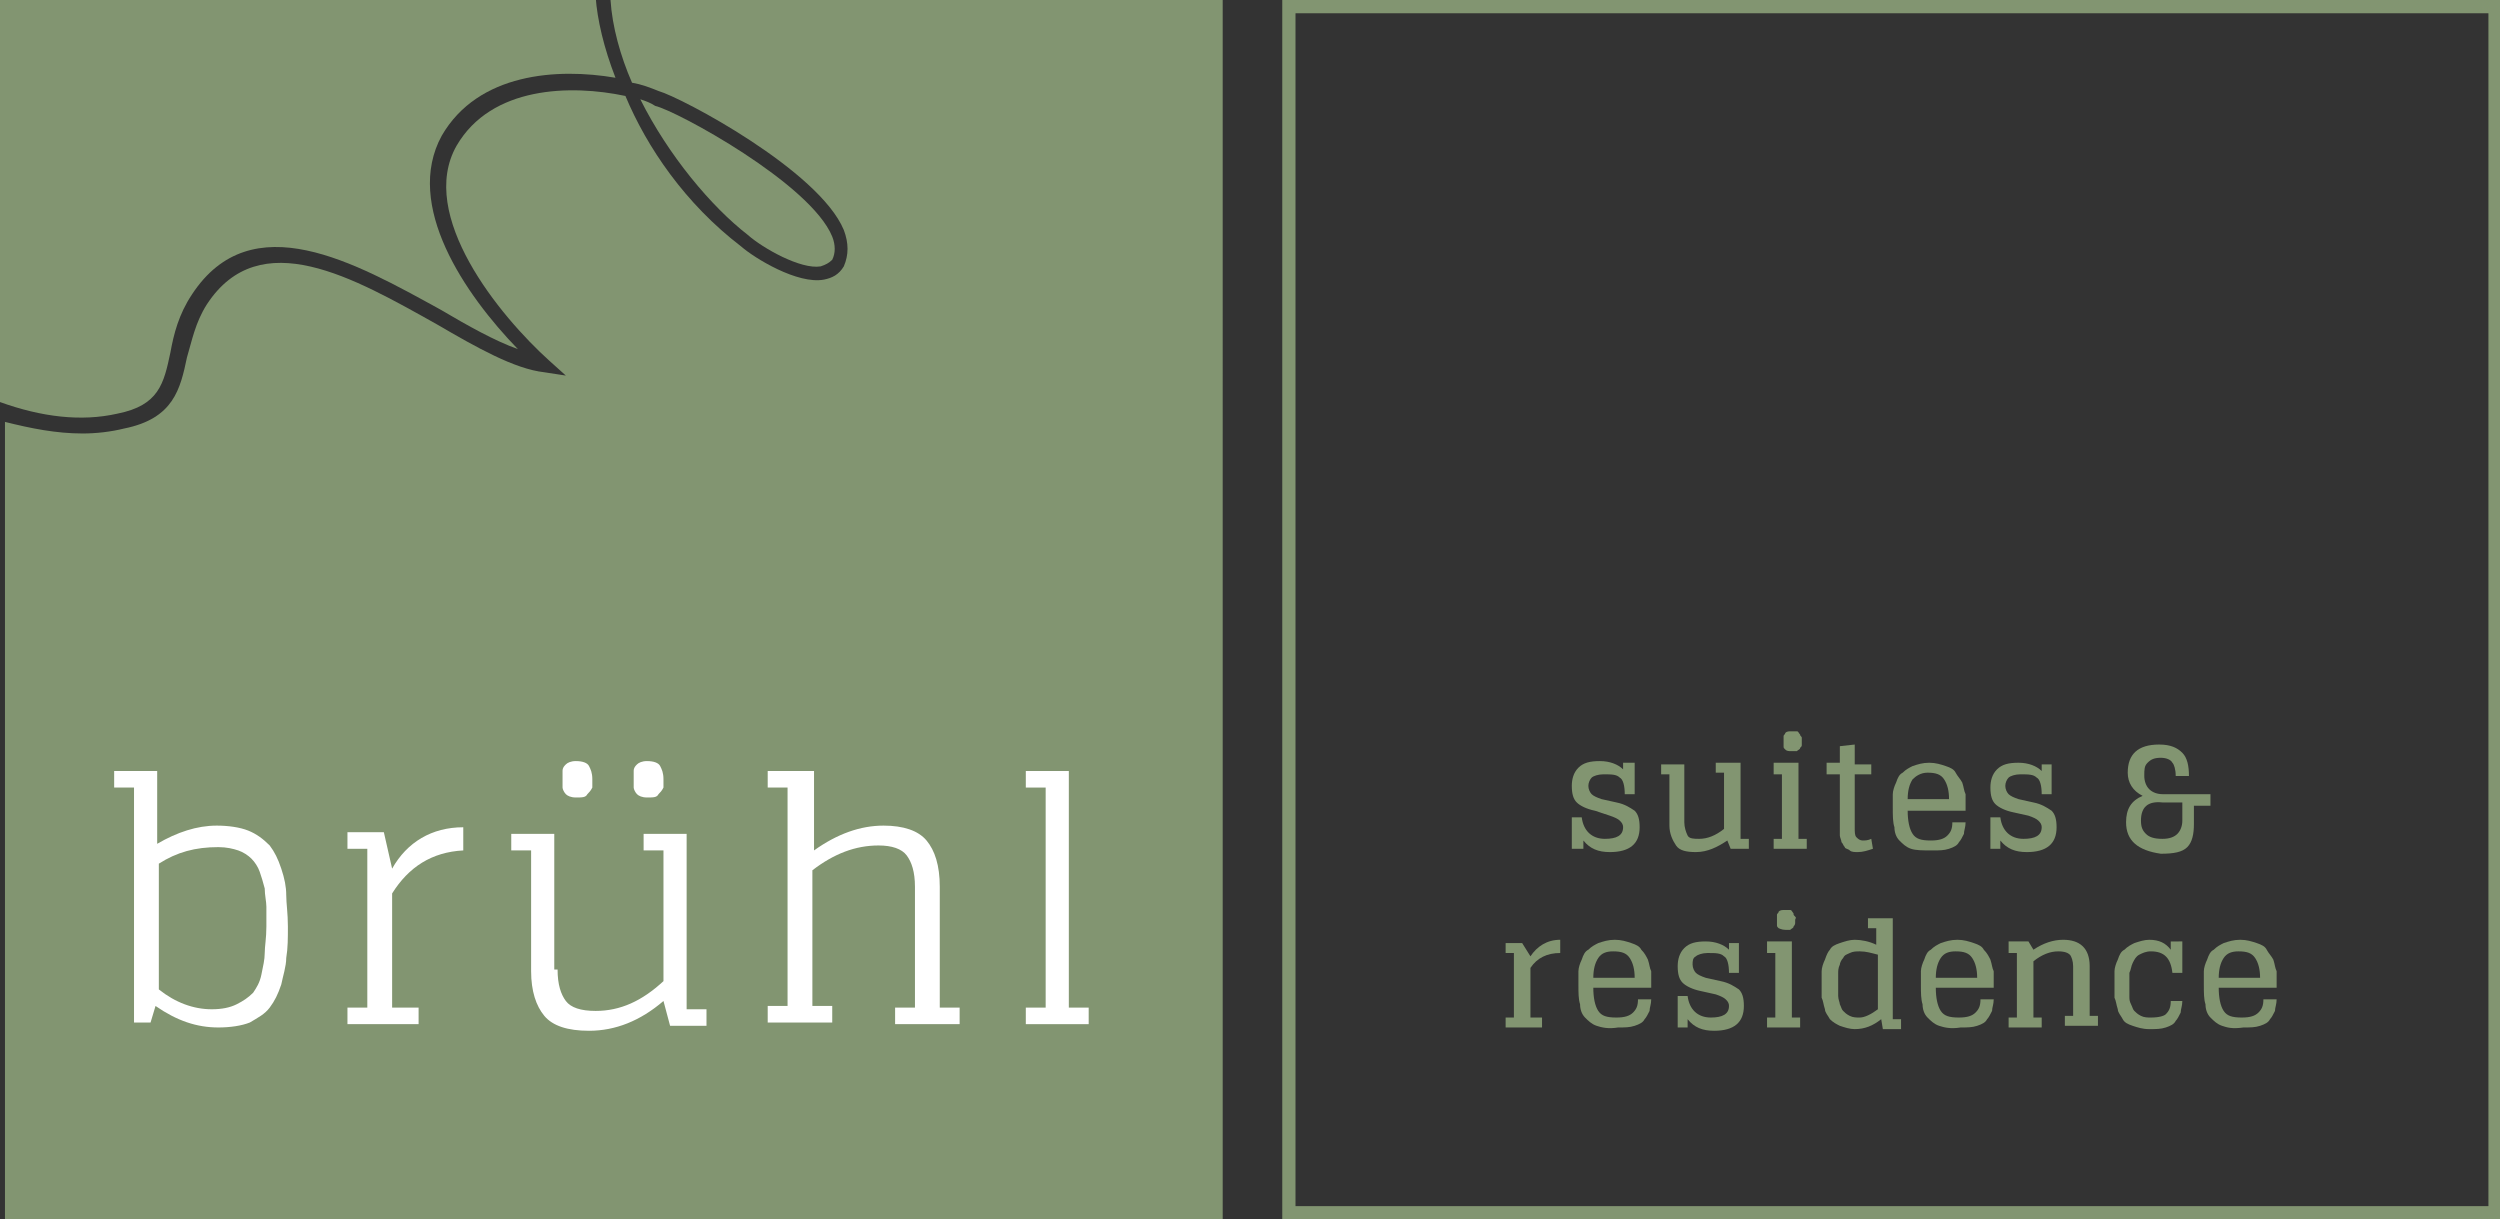 <?xml version="1.0" encoding="utf-8"?>
<!-- Generator: Adobe Illustrator 19.0.0, SVG Export Plug-In . SVG Version: 6.00 Build 0)  -->
<svg version="1.1" id="Ebene_1" xmlns="http://www.w3.org/2000/svg" xmlns:xlink="http://www.w3.org/1999/xlink" x="0px" y="0px"
	 viewBox="0 0 151.1 73.7" style="enable-background:new 0 0 151.1 73.7;" xml:space="preserve">
<rect x="0" y="0" width="151.1" height="73.7" fill="#333333" stroke="none"/>
<style type="text/css">
	.st0{fill:#829571;}
	.st1{fill:#FFFFFF;}
</style>
<path class="st0" d="M78.3,72.9h72.1V0.8H78.3V72.9z M151.1,73.7H77.5V0h73.7V73.7z"/>
<path class="st0" d="M98.8,46.1V48h-0.6c0-0.5-0.1-0.9-0.3-1c-0.2-0.2-0.5-0.2-1-0.2c-0.3,0-0.6,0.1-0.7,0.2
	c-0.1,0.1-0.2,0.3-0.2,0.5c0,0.2,0.1,0.4,0.2,0.5c0.1,0.1,0.3,0.2,0.6,0.3l0.9,0.2c0.5,0.1,0.8,0.3,1.1,0.5c0.2,0.2,0.3,0.5,0.3,1
	c0,1-0.6,1.5-1.8,1.5c-0.7,0-1.2-0.2-1.6-0.7l0,0.5H95v-1.9h0.6c0.1,0.8,0.6,1.3,1.4,1.3c0.7,0,1.1-0.2,1.1-0.7
	c0-0.2-0.1-0.3-0.2-0.4c-0.1-0.1-0.3-0.2-0.6-0.3L96.4,49c-0.5-0.1-0.9-0.3-1.1-0.5c-0.2-0.2-0.3-0.5-0.3-1c0-0.4,0.1-0.8,0.4-1.1
	c0.3-0.3,0.7-0.4,1.3-0.4c0.6,0,1.1,0.2,1.4,0.5l0-0.4H98.8z"/>
<path class="st0" d="M101.8,46.1v3.6c0,0.3,0.1,0.6,0.2,0.8c0.1,0.2,0.4,0.2,0.7,0.2c0.5,0,1-0.2,1.5-0.6v-3.4h-0.5v-0.6h1.5v4.6
	h0.5v0.6h-1.1l-0.2-0.5c-0.6,0.4-1.2,0.7-1.9,0.7c-0.6,0-1-0.1-1.2-0.4c-0.2-0.3-0.4-0.7-0.4-1.2v-3.1h-0.5v-0.6h0.5H101.8z"/>
<path class="st0" d="M107.9,45.3c-0.1-0.1-0.1-0.1-0.1-0.2c0-0.1,0-0.2,0-0.3c0-0.1,0-0.2,0-0.3c0-0.1,0.1-0.1,0.1-0.2
	c0.1-0.1,0.2-0.1,0.4-0.1c0.1,0,0.2,0,0.3,0s0.1,0.1,0.2,0.2c0,0.1,0.1,0.1,0.1,0.2c0,0.1,0,0.1,0,0.2c0,0.1,0,0.2,0,0.2
	c0,0.1,0,0.1-0.1,0.2c0,0.1-0.1,0.1-0.2,0.2c-0.1,0-0.2,0-0.3,0C108.1,45.4,108,45.4,107.9,45.3 M107.2,46.1h1.5v4.6h0.5v0.6h-2
	v-0.6h0.5v-3.9h-0.5V46.1z"/>
<path class="st0" d="M110.4,46.1h0.8v-1l0.9-0.1v1.2h1v0.6h-1V50c0,0.3,0,0.5,0.1,0.6s0.2,0.2,0.4,0.2c0.1,0,0.3,0,0.5-0.1l0.1,0.6
	c-0.3,0.1-0.6,0.2-0.9,0.2c-0.2,0-0.4,0-0.5-0.1c-0.1-0.1-0.3-0.1-0.3-0.2c-0.1-0.1-0.1-0.2-0.2-0.3c0-0.1-0.1-0.3-0.1-0.4
	c0-0.1,0-0.2,0-0.4v-3.3h-0.8V46.1z"/>
<path class="st0" d="M115.6,47.1c-0.2,0.3-0.3,0.7-0.3,1.2h2.5c0-0.5-0.1-0.9-0.3-1.2c-0.2-0.3-0.5-0.4-1-0.4
	C116.1,46.7,115.8,46.9,115.6,47.1 M115.5,51.3c-0.3-0.1-0.5-0.3-0.7-0.5c-0.2-0.2-0.3-0.5-0.3-0.8c-0.1-0.3-0.1-0.7-0.1-1.2
	c0-0.3,0-0.6,0-0.8c0-0.2,0.1-0.5,0.2-0.7c0.1-0.3,0.2-0.5,0.4-0.6c0.2-0.2,0.4-0.3,0.6-0.4c0.3-0.1,0.6-0.2,1-0.2s0.7,0.1,1,0.2
	c0.3,0.1,0.5,0.2,0.6,0.4c0.1,0.2,0.3,0.4,0.4,0.6c0.1,0.3,0.1,0.5,0.2,0.7c0,0.2,0,0.5,0,0.8V49h-3.5c0,0.6,0.1,1.1,0.3,1.4
	c0.2,0.3,0.5,0.4,1.1,0.4c0.5,0,0.8-0.1,1-0.3c0.2-0.2,0.3-0.4,0.3-0.8l0.8,0c0,0.3-0.1,0.5-0.1,0.7c-0.1,0.2-0.2,0.4-0.3,0.5
	c-0.1,0.2-0.3,0.3-0.6,0.4c-0.3,0.1-0.6,0.1-1,0.1C116.2,51.4,115.8,51.4,115.5,51.3"/>
<path class="st0" d="M124,46.1V48h-0.6c0-0.5-0.1-0.9-0.3-1c-0.2-0.2-0.5-0.2-1-0.2c-0.3,0-0.6,0.1-0.7,0.2
	c-0.1,0.1-0.2,0.3-0.2,0.5c0,0.2,0.1,0.4,0.2,0.5c0.1,0.1,0.3,0.2,0.6,0.3l0.9,0.2c0.5,0.1,0.8,0.3,1.1,0.5c0.2,0.2,0.3,0.5,0.3,1
	c0,1-0.6,1.5-1.8,1.5c-0.7,0-1.2-0.2-1.6-0.7l0,0.5h-0.6v-1.9h0.6c0.1,0.8,0.6,1.3,1.4,1.3c0.7,0,1.1-0.2,1.1-0.7
	c0-0.2-0.1-0.3-0.2-0.4c-0.1-0.1-0.3-0.2-0.6-0.3l-0.9-0.2c-0.5-0.1-0.9-0.3-1.1-0.5c-0.2-0.2-0.3-0.5-0.3-1c0-0.4,0.1-0.8,0.4-1.1
	c0.3-0.3,0.7-0.4,1.3-0.4c0.6,0,1.1,0.2,1.4,0.5l0-0.4H124z"/>
<path class="st0" d="M129.4,49.6c0,0.4,0.1,0.6,0.3,0.8c0.2,0.2,0.5,0.3,1,0.3c0.4,0,0.7-0.1,0.9-0.3c0.2-0.2,0.3-0.5,0.3-0.8v-1.1
	h-1.2C129.8,48.4,129.4,48.8,129.4,49.6 M128.5,49.7c0-0.8,0.3-1.3,1-1.6c-0.6-0.3-0.9-0.8-0.9-1.4c0-1.1,0.6-1.7,1.9-1.7
	c0.7,0,1.1,0.2,1.4,0.5c0.3,0.3,0.4,0.8,0.4,1.4h-0.8c0-0.4-0.1-0.7-0.2-0.8c-0.1-0.2-0.4-0.3-0.7-0.3c-0.4,0-0.6,0.1-0.8,0.3
	c-0.2,0.2-0.2,0.4-0.2,0.8c0,0.3,0.1,0.6,0.3,0.8c0.2,0.2,0.5,0.3,0.8,0.3h2.9v0.7h-1v1.1c0,0.6-0.1,1.1-0.4,1.4
	c-0.3,0.3-0.8,0.4-1.6,0.4C129.2,51.4,128.5,50.8,128.5,49.7"/>
<path class="st0" d="M92.5,57.8c0.4-0.6,1-1,1.8-1v0.8c-0.8,0-1.4,0.3-1.8,0.9v3h0.7v0.6h-2.2v-0.6h0.5v-3.9h-0.5v-0.6h0.5h0.5
	L92.5,57.8z"/>
<path class="st0" d="M96.6,57.9c-0.2,0.3-0.3,0.7-0.3,1.2h2.5c0-0.5-0.1-0.9-0.3-1.2c-0.2-0.3-0.5-0.4-1-0.4
	C97.1,57.5,96.8,57.6,96.6,57.9 M96.5,62c-0.3-0.1-0.5-0.3-0.7-0.5c-0.2-0.2-0.3-0.5-0.3-0.8c-0.1-0.3-0.1-0.7-0.1-1.2
	c0-0.3,0-0.6,0-0.8c0-0.2,0.1-0.5,0.2-0.7c0.1-0.3,0.2-0.5,0.4-0.6c0.2-0.2,0.4-0.3,0.6-0.4c0.3-0.1,0.6-0.2,1-0.2
	c0.4,0,0.7,0.1,1,0.2c0.3,0.1,0.5,0.2,0.6,0.4c0.2,0.2,0.3,0.4,0.4,0.6c0.1,0.3,0.1,0.5,0.2,0.7c0,0.2,0,0.5,0,0.8v0.2h-3.5
	c0,0.6,0.1,1.1,0.3,1.4c0.2,0.3,0.5,0.4,1.1,0.4c0.5,0,0.8-0.1,1-0.3c0.2-0.2,0.3-0.4,0.3-0.8l0.8,0c0,0.3-0.1,0.5-0.1,0.7
	c-0.1,0.2-0.2,0.4-0.3,0.5c-0.1,0.2-0.3,0.3-0.6,0.4c-0.3,0.1-0.6,0.1-1,0.1C97.2,62.2,96.8,62.1,96.5,62"/>
<path class="st0" d="M105.1,56.9v1.9h-0.6c0-0.5-0.1-0.9-0.3-1c-0.2-0.2-0.5-0.2-1-0.2c-0.3,0-0.6,0.1-0.7,0.2
	c-0.2,0.1-0.2,0.3-0.2,0.5c0,0.2,0.1,0.4,0.2,0.5c0.1,0.1,0.3,0.2,0.6,0.3l0.9,0.2c0.5,0.1,0.8,0.3,1.1,0.5c0.2,0.2,0.3,0.5,0.3,1
	c0,1-0.6,1.5-1.8,1.5c-0.7,0-1.2-0.2-1.6-0.7l0,0.5h-0.6v-1.9h0.6c0.1,0.8,0.6,1.3,1.4,1.3c0.7,0,1.1-0.2,1.1-0.7
	c0-0.2-0.1-0.3-0.2-0.4c-0.1-0.1-0.3-0.2-0.6-0.3l-0.9-0.2c-0.5-0.1-0.9-0.3-1.1-0.5c-0.2-0.2-0.3-0.5-0.3-1c0-0.4,0.1-0.8,0.4-1.1
	c0.3-0.3,0.7-0.4,1.3-0.4c0.6,0,1.1,0.2,1.4,0.5l0-0.4H105.1z"/>
<path class="st0" d="M107.5,56.1c-0.1-0.1-0.1-0.1-0.1-0.2c0-0.1,0-0.2,0-0.3c0-0.1,0-0.2,0-0.3c0-0.1,0.1-0.1,0.1-0.2
	c0.1-0.1,0.2-0.1,0.4-0.1c0.1,0,0.2,0,0.3,0c0.1,0,0.1,0.1,0.2,0.2c0,0.1,0,0.1,0.1,0.2s0,0.1,0,0.2c0,0.1,0,0.2,0,0.2
	s0,0.1-0.1,0.2c0,0.1-0.1,0.1-0.2,0.2c-0.1,0-0.2,0-0.3,0C107.7,56.2,107.5,56.1,107.5,56.1 M106.8,56.9h1.5v4.6h0.5v0.6h-2v-0.6
	h0.5v-3.9h-0.5V56.9z"/>
<path class="st0" d="M113.5,61v-3.3c-0.4-0.1-0.7-0.2-1.1-0.2c-0.2,0-0.4,0-0.6,0.1c-0.2,0.1-0.3,0.1-0.4,0.3
	c-0.1,0.1-0.2,0.3-0.2,0.4c-0.1,0.2-0.1,0.4-0.1,0.5c0,0.2,0,0.4,0,0.7c0,0.3,0,0.5,0,0.7c0,0.2,0.1,0.4,0.1,0.5
	c0.1,0.2,0.1,0.3,0.2,0.4c0.1,0.1,0.2,0.2,0.4,0.3c0.2,0.1,0.4,0.1,0.6,0.1C112.7,61.5,113.1,61.3,113.5,61 M113.7,61.6
	c-0.5,0.4-1,0.6-1.6,0.6c-0.3,0-0.6-0.1-0.9-0.2c-0.2-0.1-0.4-0.2-0.6-0.4c-0.1-0.2-0.3-0.4-0.3-0.6c-0.1-0.3-0.1-0.5-0.2-0.7
	c0-0.2,0-0.5,0-0.8c0-0.3,0-0.6,0-0.8c0-0.2,0.1-0.5,0.2-0.7c0.1-0.3,0.2-0.5,0.3-0.6c0.1-0.2,0.3-0.3,0.6-0.4
	c0.3-0.1,0.6-0.2,0.9-0.2c0.4,0,0.9,0.1,1.3,0.3v-1h-0.5v-0.6h1.5v6.1h0.5v0.6h-1.1L113.7,61.6z"/>
<path class="st0" d="M117.3,57.9c-0.2,0.3-0.3,0.7-0.3,1.2h2.5c0-0.5-0.1-0.9-0.3-1.2c-0.2-0.3-0.5-0.4-1-0.4
	C117.8,57.5,117.5,57.6,117.3,57.9 M117.2,62c-0.3-0.1-0.5-0.3-0.7-0.5c-0.2-0.2-0.3-0.5-0.3-0.8c-0.1-0.3-0.1-0.7-0.1-1.2
	c0-0.3,0-0.6,0-0.8c0-0.2,0.1-0.5,0.2-0.7c0.1-0.3,0.2-0.5,0.4-0.6c0.2-0.2,0.4-0.3,0.6-0.4c0.3-0.1,0.6-0.2,1-0.2
	c0.4,0,0.7,0.1,1,0.2c0.3,0.1,0.5,0.2,0.6,0.4c0.2,0.2,0.3,0.4,0.4,0.6c0.1,0.3,0.1,0.5,0.2,0.7c0,0.2,0,0.5,0,0.8v0.2H117
	c0,0.6,0.1,1.1,0.3,1.4c0.2,0.3,0.5,0.4,1.1,0.4c0.5,0,0.8-0.1,1-0.3c0.2-0.2,0.3-0.4,0.3-0.8l0.8,0c0,0.3-0.1,0.5-0.1,0.7
	c-0.1,0.2-0.2,0.4-0.3,0.5c-0.1,0.2-0.3,0.3-0.6,0.4c-0.3,0.1-0.6,0.1-1,0.1C117.9,62.2,117.5,62.1,117.2,62"/>
<path class="st0" d="M121.6,56.9h1l0.3,0.5c0.6-0.4,1.2-0.6,1.8-0.6c1,0,1.6,0.5,1.6,1.6v3h0.5v0.6h-2v-0.6h0.5v-3
	c0-0.3-0.1-0.6-0.2-0.7c-0.1-0.1-0.3-0.2-0.7-0.2c-0.5,0-1,0.2-1.5,0.6v3.4h0.5v0.6h-2v-0.6h0.5v-3.9h-0.5V56.9z"/>
<path class="st0" d="M131.9,56.9v1.9h-0.6c-0.1-0.9-0.5-1.3-1.3-1.3c-0.3,0-0.5,0.1-0.7,0.2c-0.2,0.1-0.3,0.3-0.4,0.5
	c-0.1,0.2-0.1,0.4-0.2,0.6c0,0.2,0,0.5,0,0.8c0,0.3,0,0.5,0,0.6c0,0.2,0,0.3,0.1,0.5c0.1,0.2,0.1,0.3,0.2,0.4
	c0.1,0.1,0.2,0.2,0.4,0.3c0.2,0.1,0.4,0.1,0.6,0.1c0.5,0,0.8-0.1,0.9-0.2c0.2-0.2,0.3-0.4,0.3-0.8l0.7,0c0,0.3-0.1,0.5-0.1,0.7
	c-0.1,0.2-0.2,0.4-0.3,0.5c-0.1,0.2-0.3,0.3-0.6,0.4c-0.3,0.1-0.6,0.1-1,0.1c-0.4,0-0.7-0.1-1-0.2c-0.3-0.1-0.5-0.2-0.6-0.4
	c-0.1-0.2-0.3-0.4-0.3-0.6c-0.1-0.3-0.1-0.5-0.2-0.7c0-0.2,0-0.5,0-0.8c0-0.3,0-0.6,0-0.8c0-0.2,0.1-0.5,0.2-0.7
	c0.1-0.3,0.2-0.5,0.4-0.6c0.2-0.2,0.4-0.3,0.6-0.4c0.3-0.1,0.6-0.2,0.9-0.2c0.6,0,1,0.2,1.3,0.6l0-0.5H131.9z"/>
<path class="st0" d="M134.4,57.9c-0.2,0.3-0.3,0.7-0.3,1.2h2.5c0-0.5-0.1-0.9-0.3-1.2c-0.2-0.3-0.5-0.4-1-0.4
	C134.9,57.5,134.6,57.6,134.4,57.9 M134.3,62c-0.3-0.1-0.5-0.3-0.7-0.5c-0.2-0.2-0.3-0.5-0.3-0.8c-0.1-0.3-0.1-0.7-0.1-1.2
	c0-0.3,0-0.6,0-0.8c0-0.2,0.1-0.5,0.2-0.7c0.1-0.3,0.2-0.5,0.4-0.6c0.2-0.2,0.4-0.3,0.6-0.4c0.3-0.1,0.6-0.2,1-0.2s0.7,0.1,1,0.2
	c0.3,0.1,0.5,0.2,0.6,0.4c0.1,0.2,0.3,0.4,0.4,0.6c0.1,0.3,0.1,0.5,0.2,0.7c0,0.2,0,0.5,0,0.8v0.2h-3.5c0,0.6,0.1,1.1,0.3,1.4
	c0.2,0.3,0.5,0.4,1.1,0.4c0.5,0,0.8-0.1,1-0.3s0.3-0.4,0.3-0.8l0.8,0c0,0.3-0.1,0.5-0.1,0.7c-0.1,0.2-0.2,0.4-0.3,0.5
	c-0.1,0.2-0.3,0.3-0.6,0.4c-0.3,0.1-0.6,0.1-1,0.1C134.9,62.2,134.6,62.1,134.3,62"/>
<path class="st0" d="M45.2,14.2c0.9,0.8,3.2,2.1,4.4,1.9c0.3-0.1,0.5-0.2,0.7-0.4c0.2-0.4,0.2-0.9,0-1.4c-1.3-3.2-9.4-7.6-10.7-7.9
	C39.3,6.2,39,6.1,38.7,6C40.4,9.4,43,12.5,45.2,14.2"/>
<path class="st0" d="M7.1,25c2.5-0.5,2.8-1.8,3.2-3.7c0.2-1.1,0.5-2.3,1.3-3.5c3.6-5.5,9.9-1.9,15,0.9c1.7,1,3.3,1.9,4.7,2.4
	c-3.2-3.3-6.9-8.7-4.6-12.9c2.2-3.8,7-4.1,10.5-3.5c-0.7-1.8-1.1-3.5-1.2-4.9H0v24.5C2.5,25.2,4.9,25.5,7.1,25"/>
<path class="st0" d="M36.9,0c0.1,1.6,0.6,3.4,1.3,5c0.6,0.1,1.1,0.3,1.6,0.5c1.4,0.4,9.7,4.8,11.2,8.4c0.3,0.8,0.3,1.5,0,2.2
	c-0.3,0.5-0.7,0.7-1.2,0.8c-1.6,0.3-4.2-1.3-5-2c-3.4-2.6-5.7-6-7-9.1c-3.3-0.7-8.1-0.6-10.2,3c-2.4,4.2,2.6,10.3,5.6,13l1,0.9
	l-1.3-0.2c-1.8-0.2-4.1-1.5-6.5-2.9c-5-2.8-10.7-6.1-13.9-1.2c-0.7,1.1-0.9,2.2-1.2,3.2c-0.4,1.9-0.8,3.7-3.8,4.3
	c-0.8,0.2-1.7,0.3-2.5,0.3c-1.6,0-3.1-0.3-4.7-0.7v48.3h73.6V0H36.9z"/>
<path class="st1" d="M9.6,52.2v7.6c1,0.8,2.1,1.2,3.2,1.2c0.6,0,1.1-0.1,1.5-0.3c0.4-0.2,0.7-0.4,1-0.7c0.2-0.3,0.4-0.6,0.5-1.1
	c0.1-0.5,0.2-0.9,0.2-1.3c0-0.4,0.1-0.9,0.1-1.6c0-0.5,0-0.9,0-1.2c0-0.3-0.1-0.7-0.1-1.1c-0.1-0.4-0.2-0.7-0.3-1
	c-0.1-0.3-0.3-0.6-0.5-0.8c-0.2-0.2-0.5-0.4-0.8-0.5c-0.3-0.1-0.7-0.2-1.2-0.2C11.8,51.2,10.7,51.5,9.6,52.2 M6.9,46.6h1.2h1.4v4.4
	c1.2-0.7,2.4-1.1,3.6-1.1c0.7,0,1.4,0.1,1.9,0.3c0.5,0.2,0.9,0.5,1.3,0.9c0.3,0.4,0.5,0.8,0.7,1.4c0.2,0.6,0.3,1.1,0.3,1.6
	s0.1,1.1,0.1,1.9c0,0.7,0,1.3-0.1,1.9c0,0.5-0.2,1.1-0.3,1.6c-0.2,0.6-0.4,1-0.7,1.4c-0.3,0.4-0.7,0.6-1.2,0.9
	c-0.5,0.2-1.2,0.3-1.9,0.3c-1.3,0-2.5-0.4-3.8-1.3l-0.3,1h-1V47.6H6.9V46.6z"/>
<path class="st1" d="M23.7,52.5c0.9-1.6,2.4-2.5,4.3-2.5v1.4c-1.9,0.1-3.3,1-4.3,2.6v6.9h1.6v1h-4.3v-1h1.2v-9.6h-1.2v-1h1.2h1
	L23.7,52.5z"/>
<path class="st1" d="M39.8,48c0.1-0.1,0.2-0.2,0.3-0.4c0-0.1,0-0.3,0-0.5c0-0.4-0.1-0.6-0.2-0.8c-0.1-0.2-0.4-0.3-0.8-0.3
	c-0.3,0-0.5,0.1-0.6,0.2c-0.1,0.1-0.2,0.2-0.2,0.4c0,0.1,0,0.3,0,0.5c0,0.2,0,0.4,0,0.5c0,0.1,0.1,0.3,0.2,0.4
	c0.1,0.1,0.3,0.2,0.6,0.2C39.5,48.2,39.7,48.2,39.8,48 M35.5,48c0.1-0.1,0.2-0.2,0.3-0.4c0-0.1,0-0.3,0-0.5c0-0.4-0.1-0.6-0.2-0.8
	c-0.1-0.2-0.4-0.3-0.8-0.3c-0.3,0-0.5,0.1-0.6,0.2c-0.1,0.1-0.2,0.2-0.2,0.4c0,0.1,0,0.3,0,0.5c0,0.2,0,0.4,0,0.5
	c0,0.1,0.1,0.3,0.2,0.4c0.1,0.1,0.3,0.2,0.6,0.2C35.2,48.2,35.4,48.2,35.5,48 M33.7,58.6c0,0.9,0.2,1.5,0.5,1.9
	c0.3,0.4,0.9,0.6,1.8,0.6c1.5,0,2.8-0.6,4.1-1.8v-7.9h-1.2v-1h1.2h1.4v10.6h1.2v1h-2.2l-0.4-1.5c-1.4,1.2-2.9,1.8-4.5,1.8
	c-1.3,0-2.2-0.3-2.7-0.9c-0.5-0.6-0.8-1.5-0.8-2.7v-7.3h-1.2v-1h2.6V58.6z"/>
<path class="st1" d="M46.6,46.6h2.6v4.8c1.4-1,2.8-1.5,4.2-1.5c1.2,0,2.1,0.3,2.6,0.9c0.5,0.6,0.8,1.5,0.8,2.8v7.3h1.2v1h-3.9v-1
	h1.2v-7.3c0-0.9-0.2-1.5-0.5-1.9c-0.3-0.4-0.9-0.6-1.7-0.6c-1.4,0-2.7,0.5-4,1.5v8.2h1.2v1h-3.9v-1h1.2V47.6h-1.2V46.6z"/>
<polygon class="st1" points="62,46.6 64.6,46.6 64.6,60.9 65.8,60.9 65.8,61.9 62,61.9 62,60.9 63.2,60.9 63.2,47.6 62,47.6 "/>
</svg>
